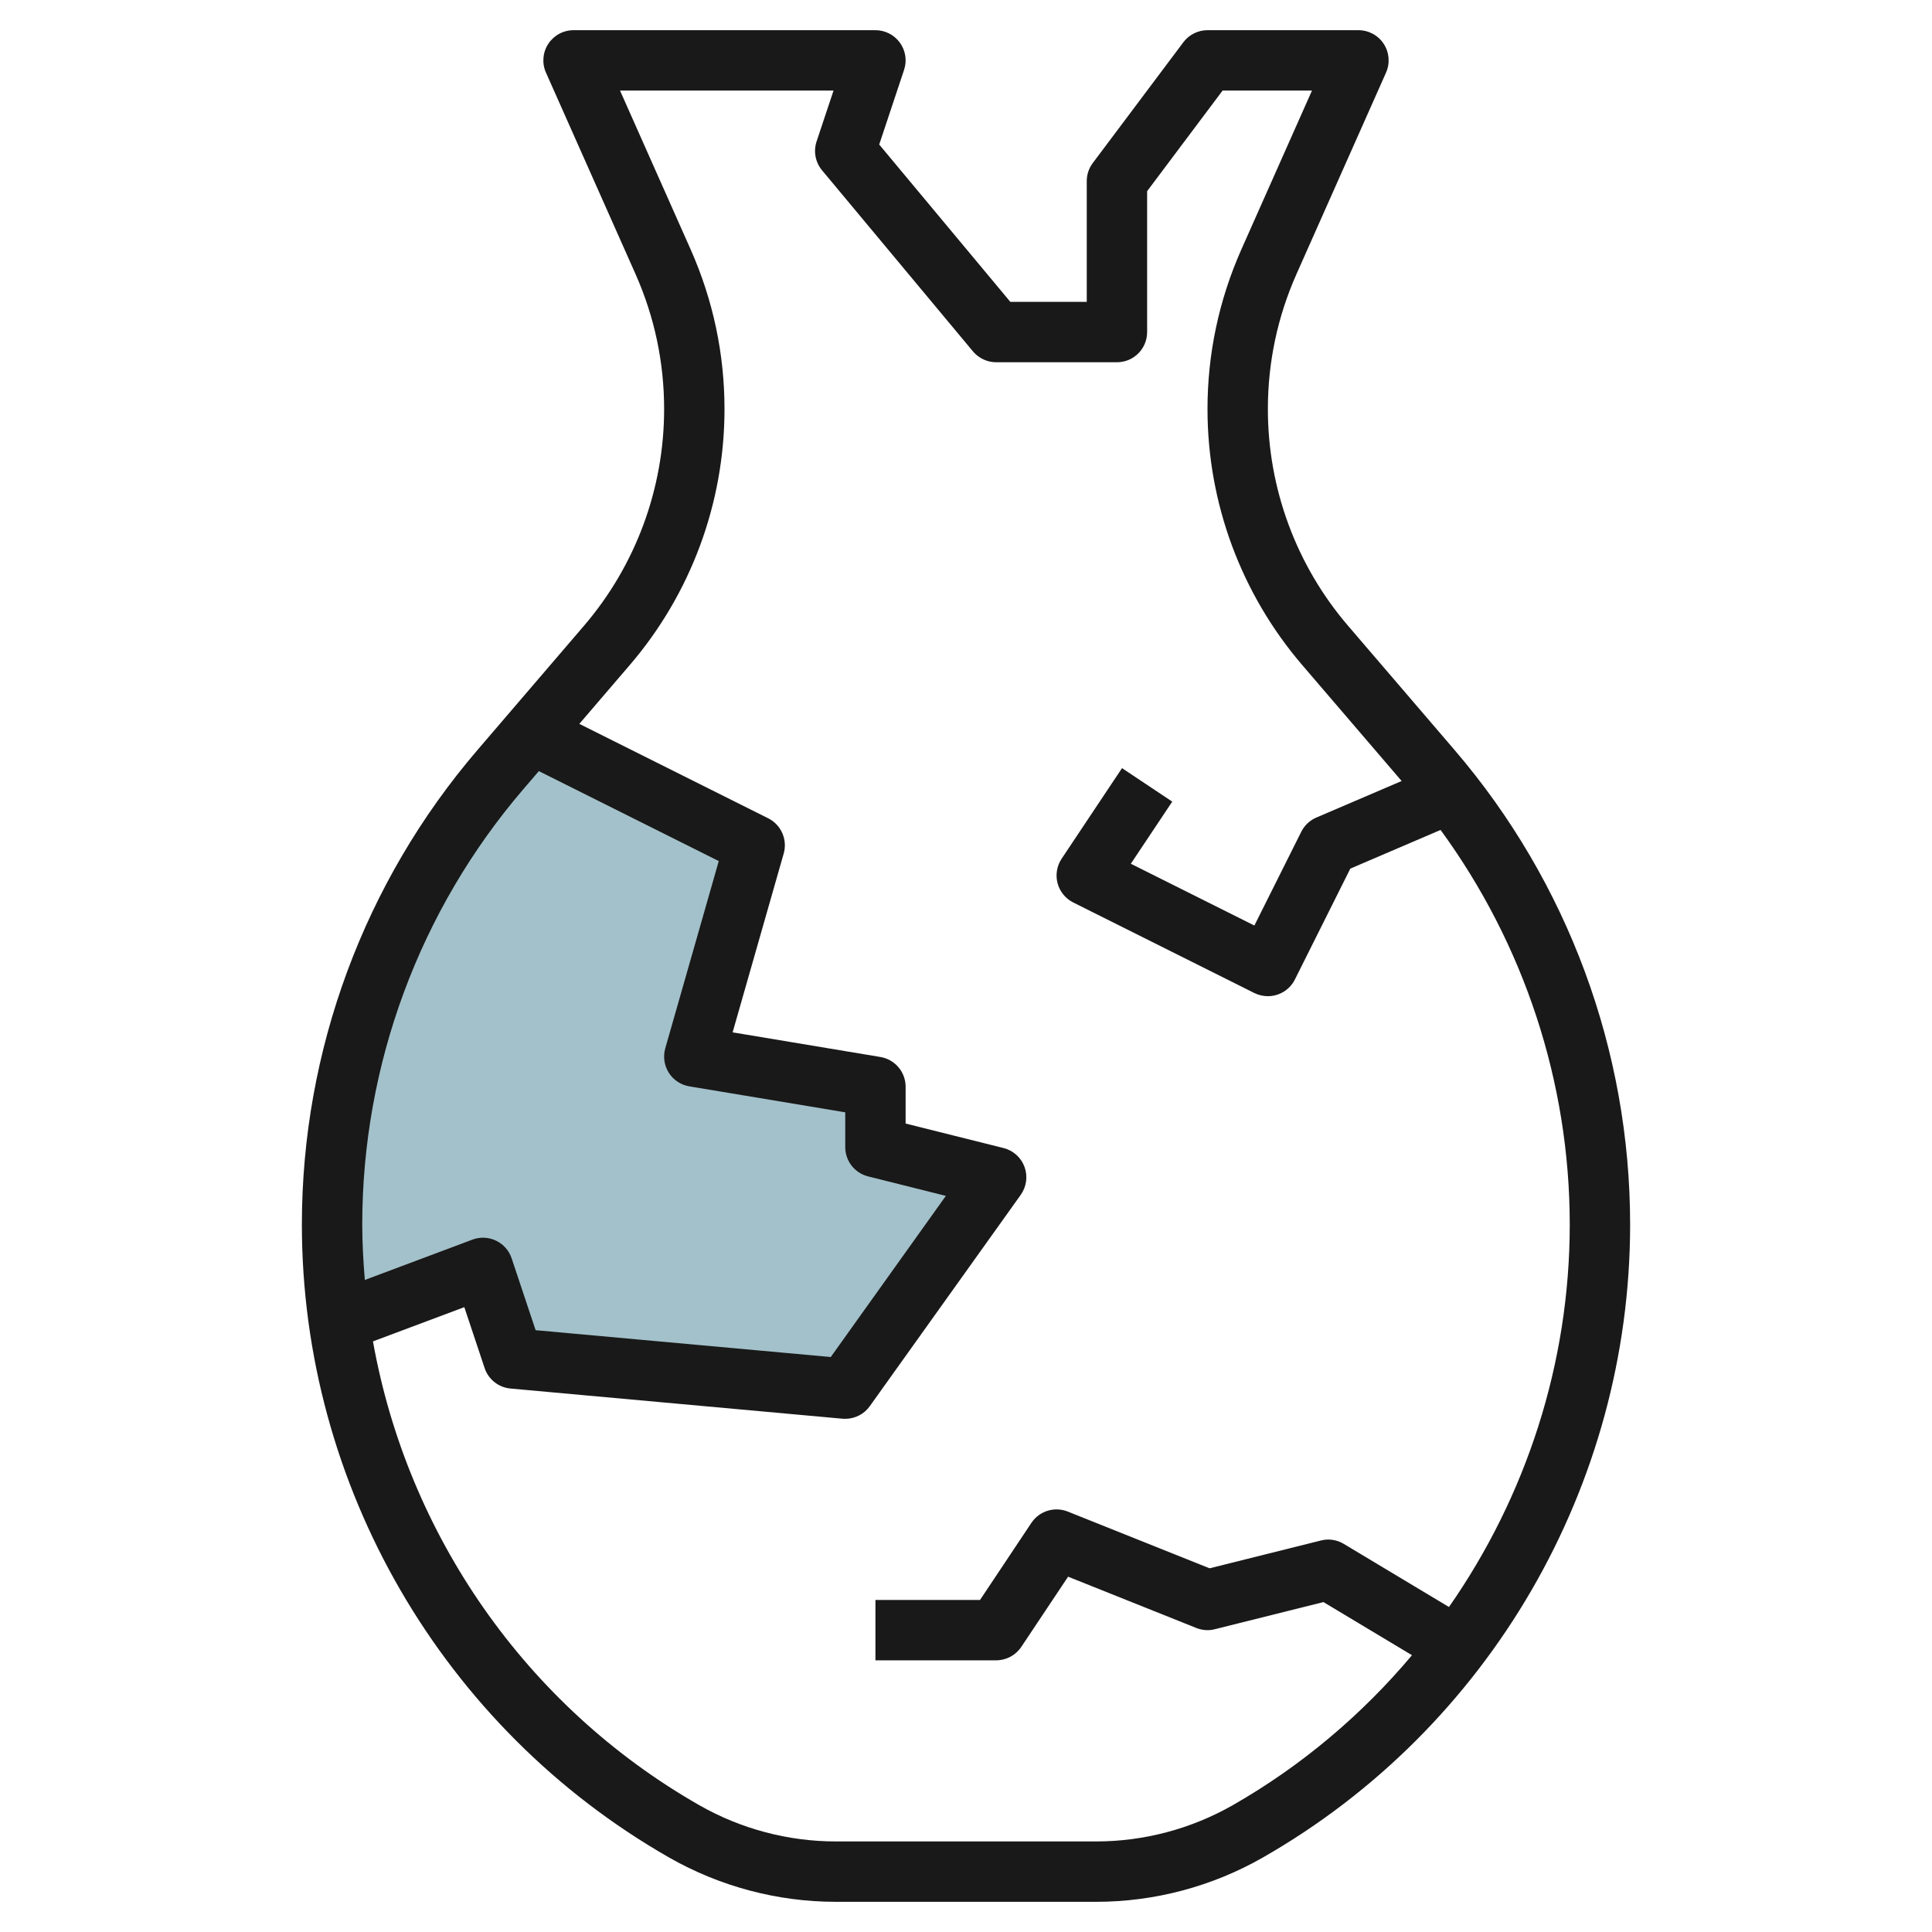 <svg id="Layer_3" enable-background="new 0 0 64 64" height="512" viewBox="0 0 64 64" width="512" xmlns="http://www.w3.org/2000/svg"><g><path d="m17 45 11 1 5-7-4-1v-2l-6-1 2-7-7.4-3.7-1.026 1.197c-3.597 4.197-5.574 9.541-5.574 15.068 0 1.088.081 2.165.23 3.224l4.77-1.789z" fill="#a3c1ca"/><path d="m44.653 20.726c-1.711-1.995-2.653-4.543-2.653-7.174 0-1.551.319-3.058.95-4.478l2.964-6.668c.138-.31.109-.667-.075-.951s-.5-.455-.839-.455h-5c-.314 0-.611.148-.8.4l-3 4c-.13.173-.2.383-.2.6v4h-2.531l-4.344-5.212.823-2.472c.103-.305.051-.641-.137-.901-.188-.261-.49-.415-.811-.415h-10c-.339 0-.654.171-.839.455s-.213.642-.075.951l2.964 6.667c.631 1.421.95 2.928.95 4.479 0 2.631-.942 5.179-2.653 7.175l-3.532 4.12c-3.751 4.374-5.815 9.956-5.815 15.718 0 8.646 4.663 16.681 12.169 20.97 1.679.958 3.588 1.465 5.519 1.465h8.623c1.932 0 3.841-.507 5.52-1.466 7.506-4.289 12.169-12.324 12.169-20.969 0-5.762-2.064-11.344-5.814-15.718zm-27.321 5.422.518-.604 5.96 2.98-1.772 6.202c-.078.273-.035.568.116.809.152.241.4.405.682.452l5.164.86v1.153c0 .459.312.858.758.97l2.575.645-3.813 5.338-9.777-.889-.794-2.38c-.086-.258-.272-.469-.518-.586-.246-.118-.528-.129-.781-.034l-3.564 1.336c-.051-.608-.086-1.219-.086-1.835 0-5.286 1.894-10.405 5.332-14.417zm30.667 27.086-3.485-2.091c-.229-.137-.501-.179-.757-.112l-3.687.921-4.7-1.88c-.438-.174-.939-.02-1.203.374l-1.702 2.554h-3.465v2h4c.334 0 .646-.167.832-.445l1.55-2.325 4.247 1.699c.194.077.411.095.613.041l3.599-.899 2.933 1.76c-1.651 1.963-3.645 3.658-5.935 4.967-1.377.786-2.943 1.202-4.527 1.202h-8.623c-1.585 0-3.15-.416-4.527-1.202-5.747-3.284-9.665-8.965-10.807-15.363l3.026-1.134.672 2.016c.125.377.462.644.857.68l11 1c.029.002.06.003.09.003.321 0 .625-.154.813-.419l5-7c.192-.27.239-.616.125-.927s-.375-.544-.696-.624l-3.242-.811v-1.219c0-.489-.354-.906-.836-.986l-4.895-.816 1.692-5.923c.132-.462-.084-.954-.515-1.169l-6.255-3.127 1.672-1.95c2.024-2.359 3.137-5.369 3.137-8.477 0-1.832-.378-3.611-1.122-5.29l-2.339-5.262h7.073l-.561 1.684c-.11.329-.042.69.18.957l5 6c.191.227.472.359.769.359h4c.553 0 1-.447 1-1v-4.667l2.5-3.333h2.961l-2.339 5.263c-.744 1.678-1.122 3.457-1.122 5.289 0 3.108 1.113 6.118 3.136 8.476l3.295 3.844-2.824 1.21c-.218.093-.396.26-.501.472l-1.553 3.105-4.093-2.046 1.372-2.058-1.664-1.109-2 3c-.159.238-.208.534-.135.812.074.277.263.51.52.638l6 3c.143.07.296.104.446.104.367 0 .72-.202.896-.553l1.836-3.673 2.99-1.281c2.764 3.783 4.279 8.358 4.279 13.072 0 4.6-1.447 9.007-4.001 12.669z" fill="#191919"/></g></svg>